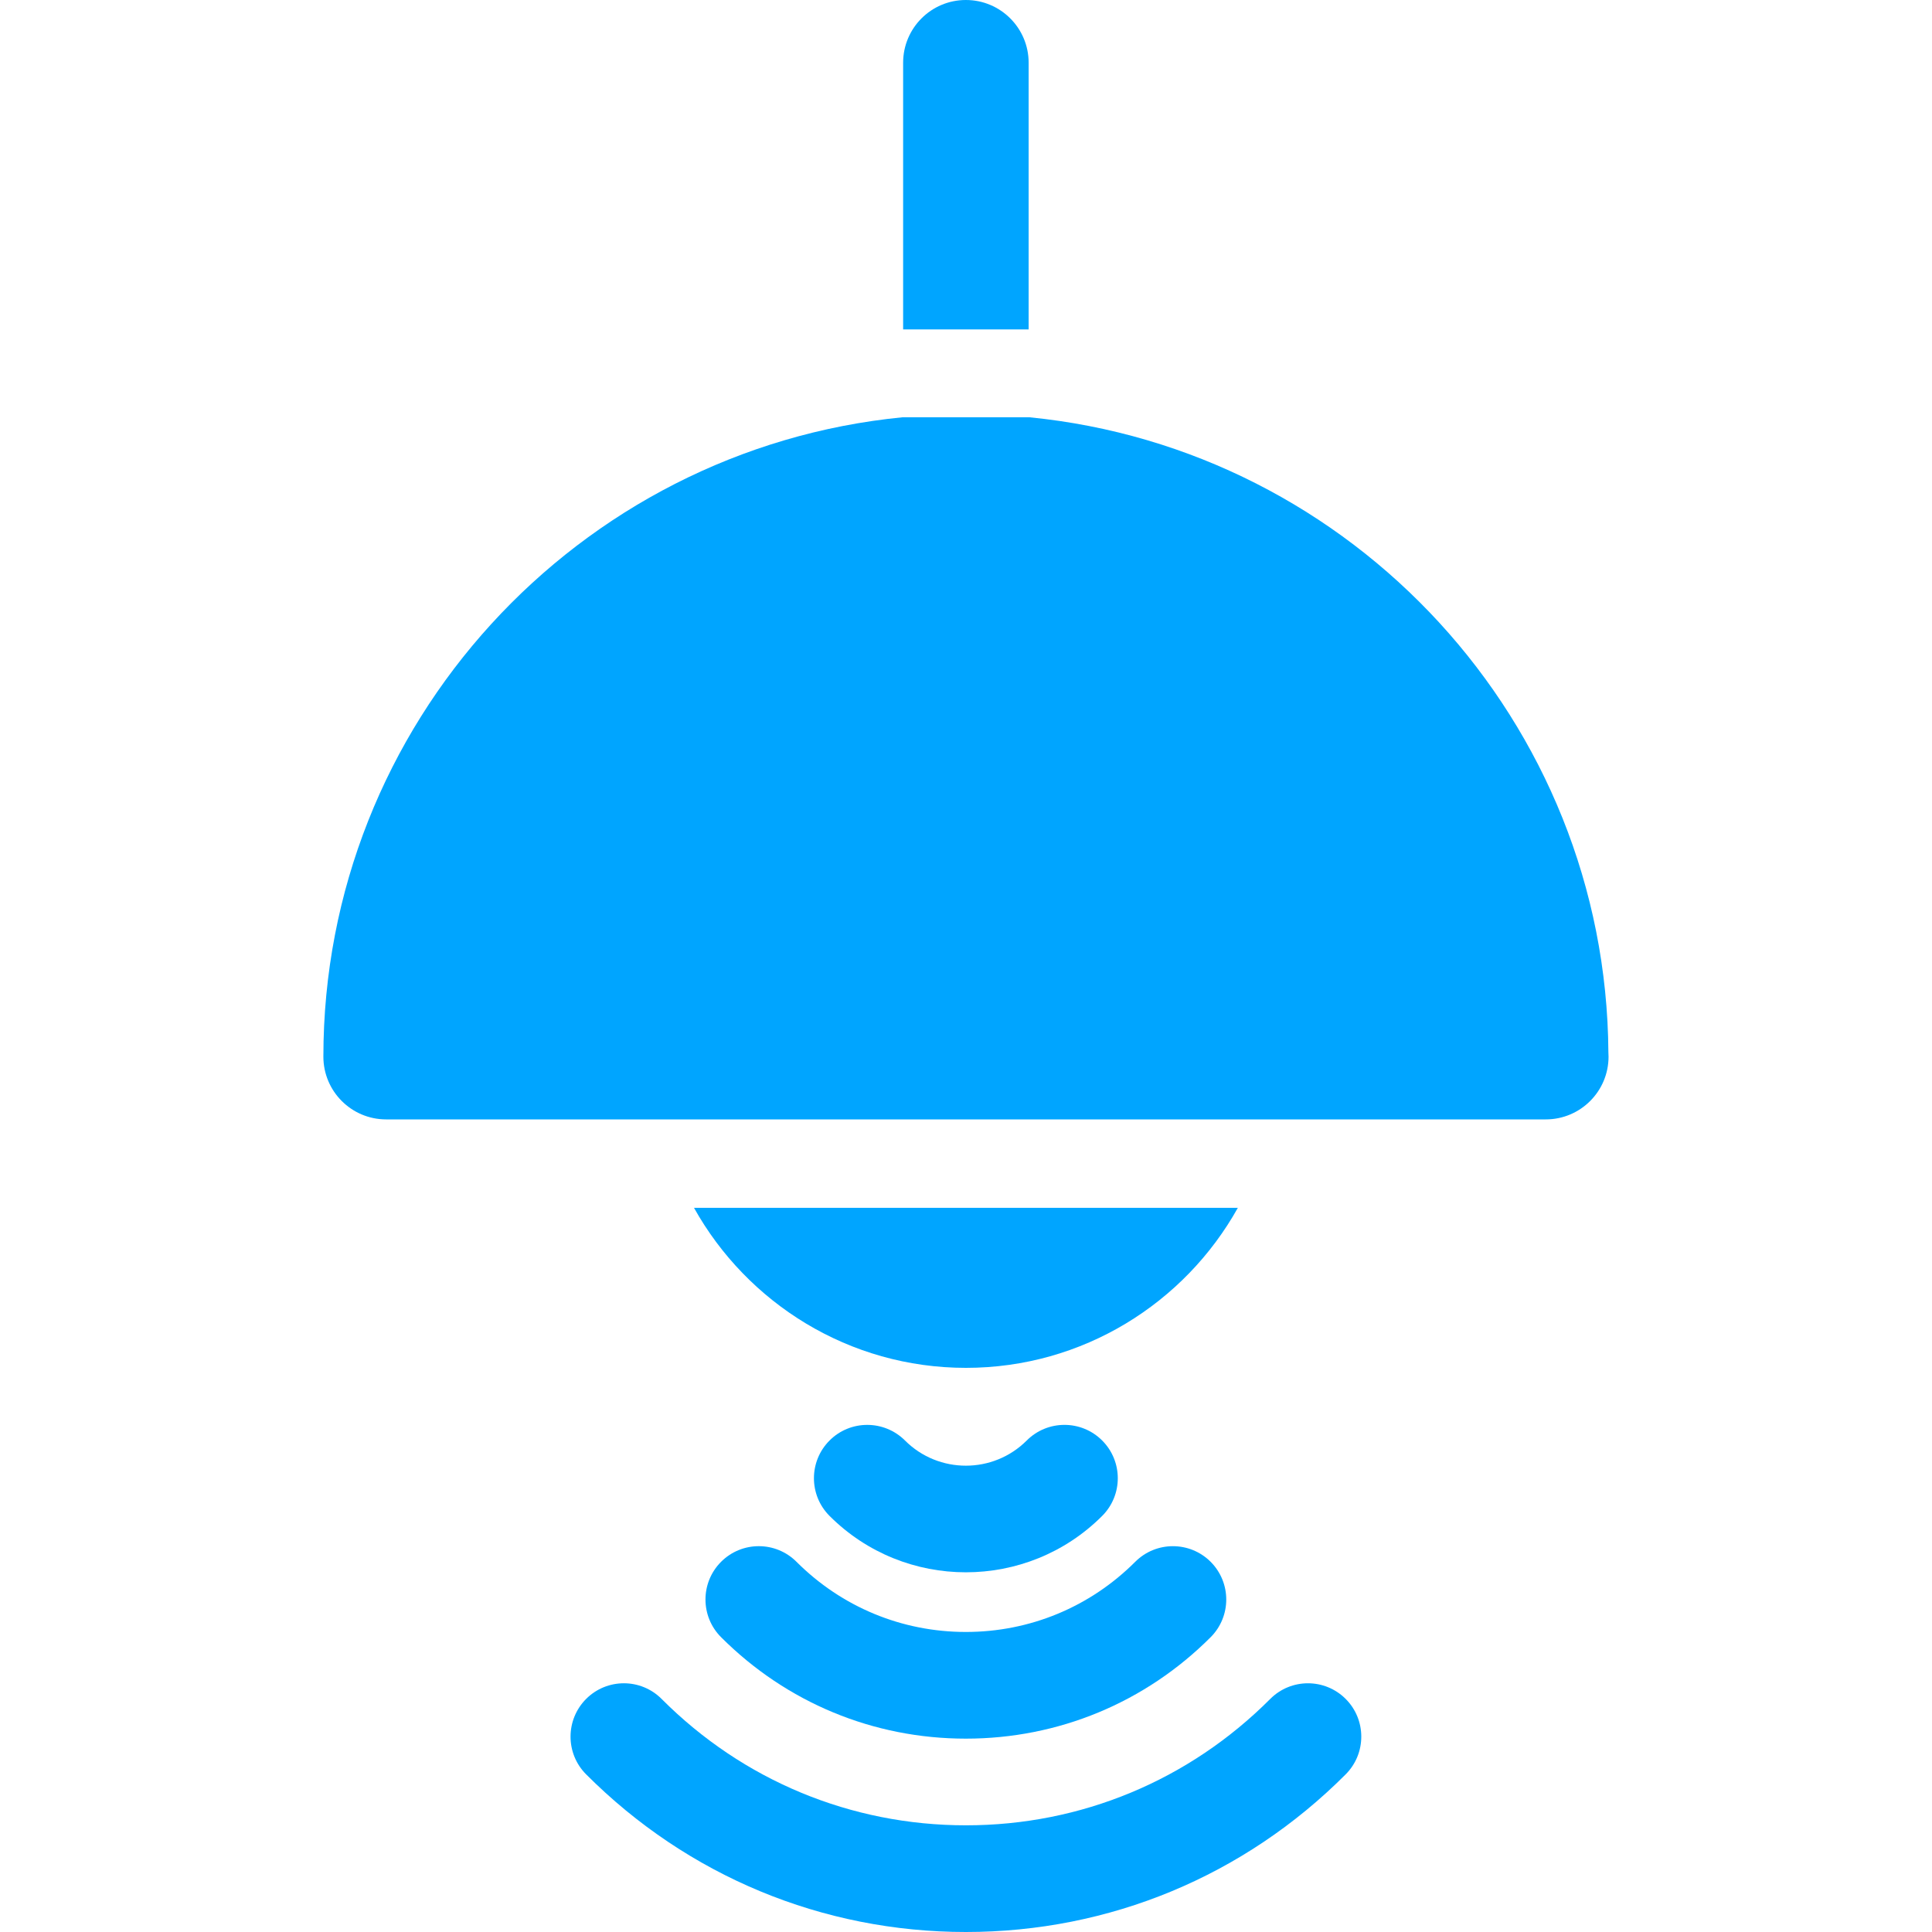 <svg width="50" height="50" viewBox="0 0 50 50" fill="none" xmlns="http://www.w3.org/2000/svg">
<path d="M28.524 39.232C29.063 38.694 29.063 37.819 28.524 37.28C27.985 36.741 27.111 36.741 26.572 37.28C25.703 38.149 24.29 38.149 23.421 37.28C22.882 36.742 22.007 36.741 21.469 37.28C20.93 37.819 20.93 38.693 21.469 39.232C22.441 40.205 23.719 40.691 24.996 40.691C26.274 40.691 27.552 40.205 28.524 39.232Z" fill="#00A5FF"/>
<path d="M18.662 40.419C18.123 40.958 18.123 41.832 18.662 42.371C20.354 44.064 22.603 44.996 24.996 44.996C27.39 44.996 29.639 44.064 31.331 42.371C31.87 41.832 31.87 40.959 31.331 40.419C30.792 39.881 29.918 39.88 29.379 40.42C28.208 41.59 26.652 42.235 24.996 42.235C23.341 42.235 21.785 41.59 20.614 40.42C20.075 39.88 19.201 39.88 18.662 40.419Z" fill="#00A5FF"/>
<path d="M32.873 43.969C30.769 46.078 27.972 47.24 24.997 47.239C22.023 47.239 19.226 46.078 17.123 43.969C16.585 43.429 15.711 43.428 15.171 43.966C14.632 44.505 14.63 45.379 15.168 45.919C17.793 48.55 21.284 50 24.997 50C24.997 50 24.997 50 24.998 50C28.711 50 32.202 48.551 34.827 45.919C35.365 45.379 35.364 44.505 34.825 43.967C34.285 43.428 33.411 43.429 32.873 43.969Z" fill="#00A5FF"/>
<path d="M17.961 31.259C19.339 33.727 21.976 35.4 24.998 35.4C28.02 35.4 30.657 33.727 32.035 31.259H17.961Z" fill="#00A5FF"/>
<path d="M26.621 1.624C26.621 0.727 25.894 0 24.997 0C24.1 0 23.373 0.727 23.373 1.624V8.525H26.621V1.624Z" fill="#00A5FF"/>
<path d="M40.002 28.97C40.003 28.97 40.005 28.97 40.005 28.97C40.902 28.97 41.629 28.242 41.629 27.346C41.629 27.309 41.628 27.273 41.625 27.237C41.57 18.671 35.005 11.622 26.639 10.799H23.358C14.956 11.625 8.369 18.73 8.369 27.346C8.369 28.242 9.096 28.97 9.993 28.97H40.002Z" fill="#00A5FF"/>
</svg>
